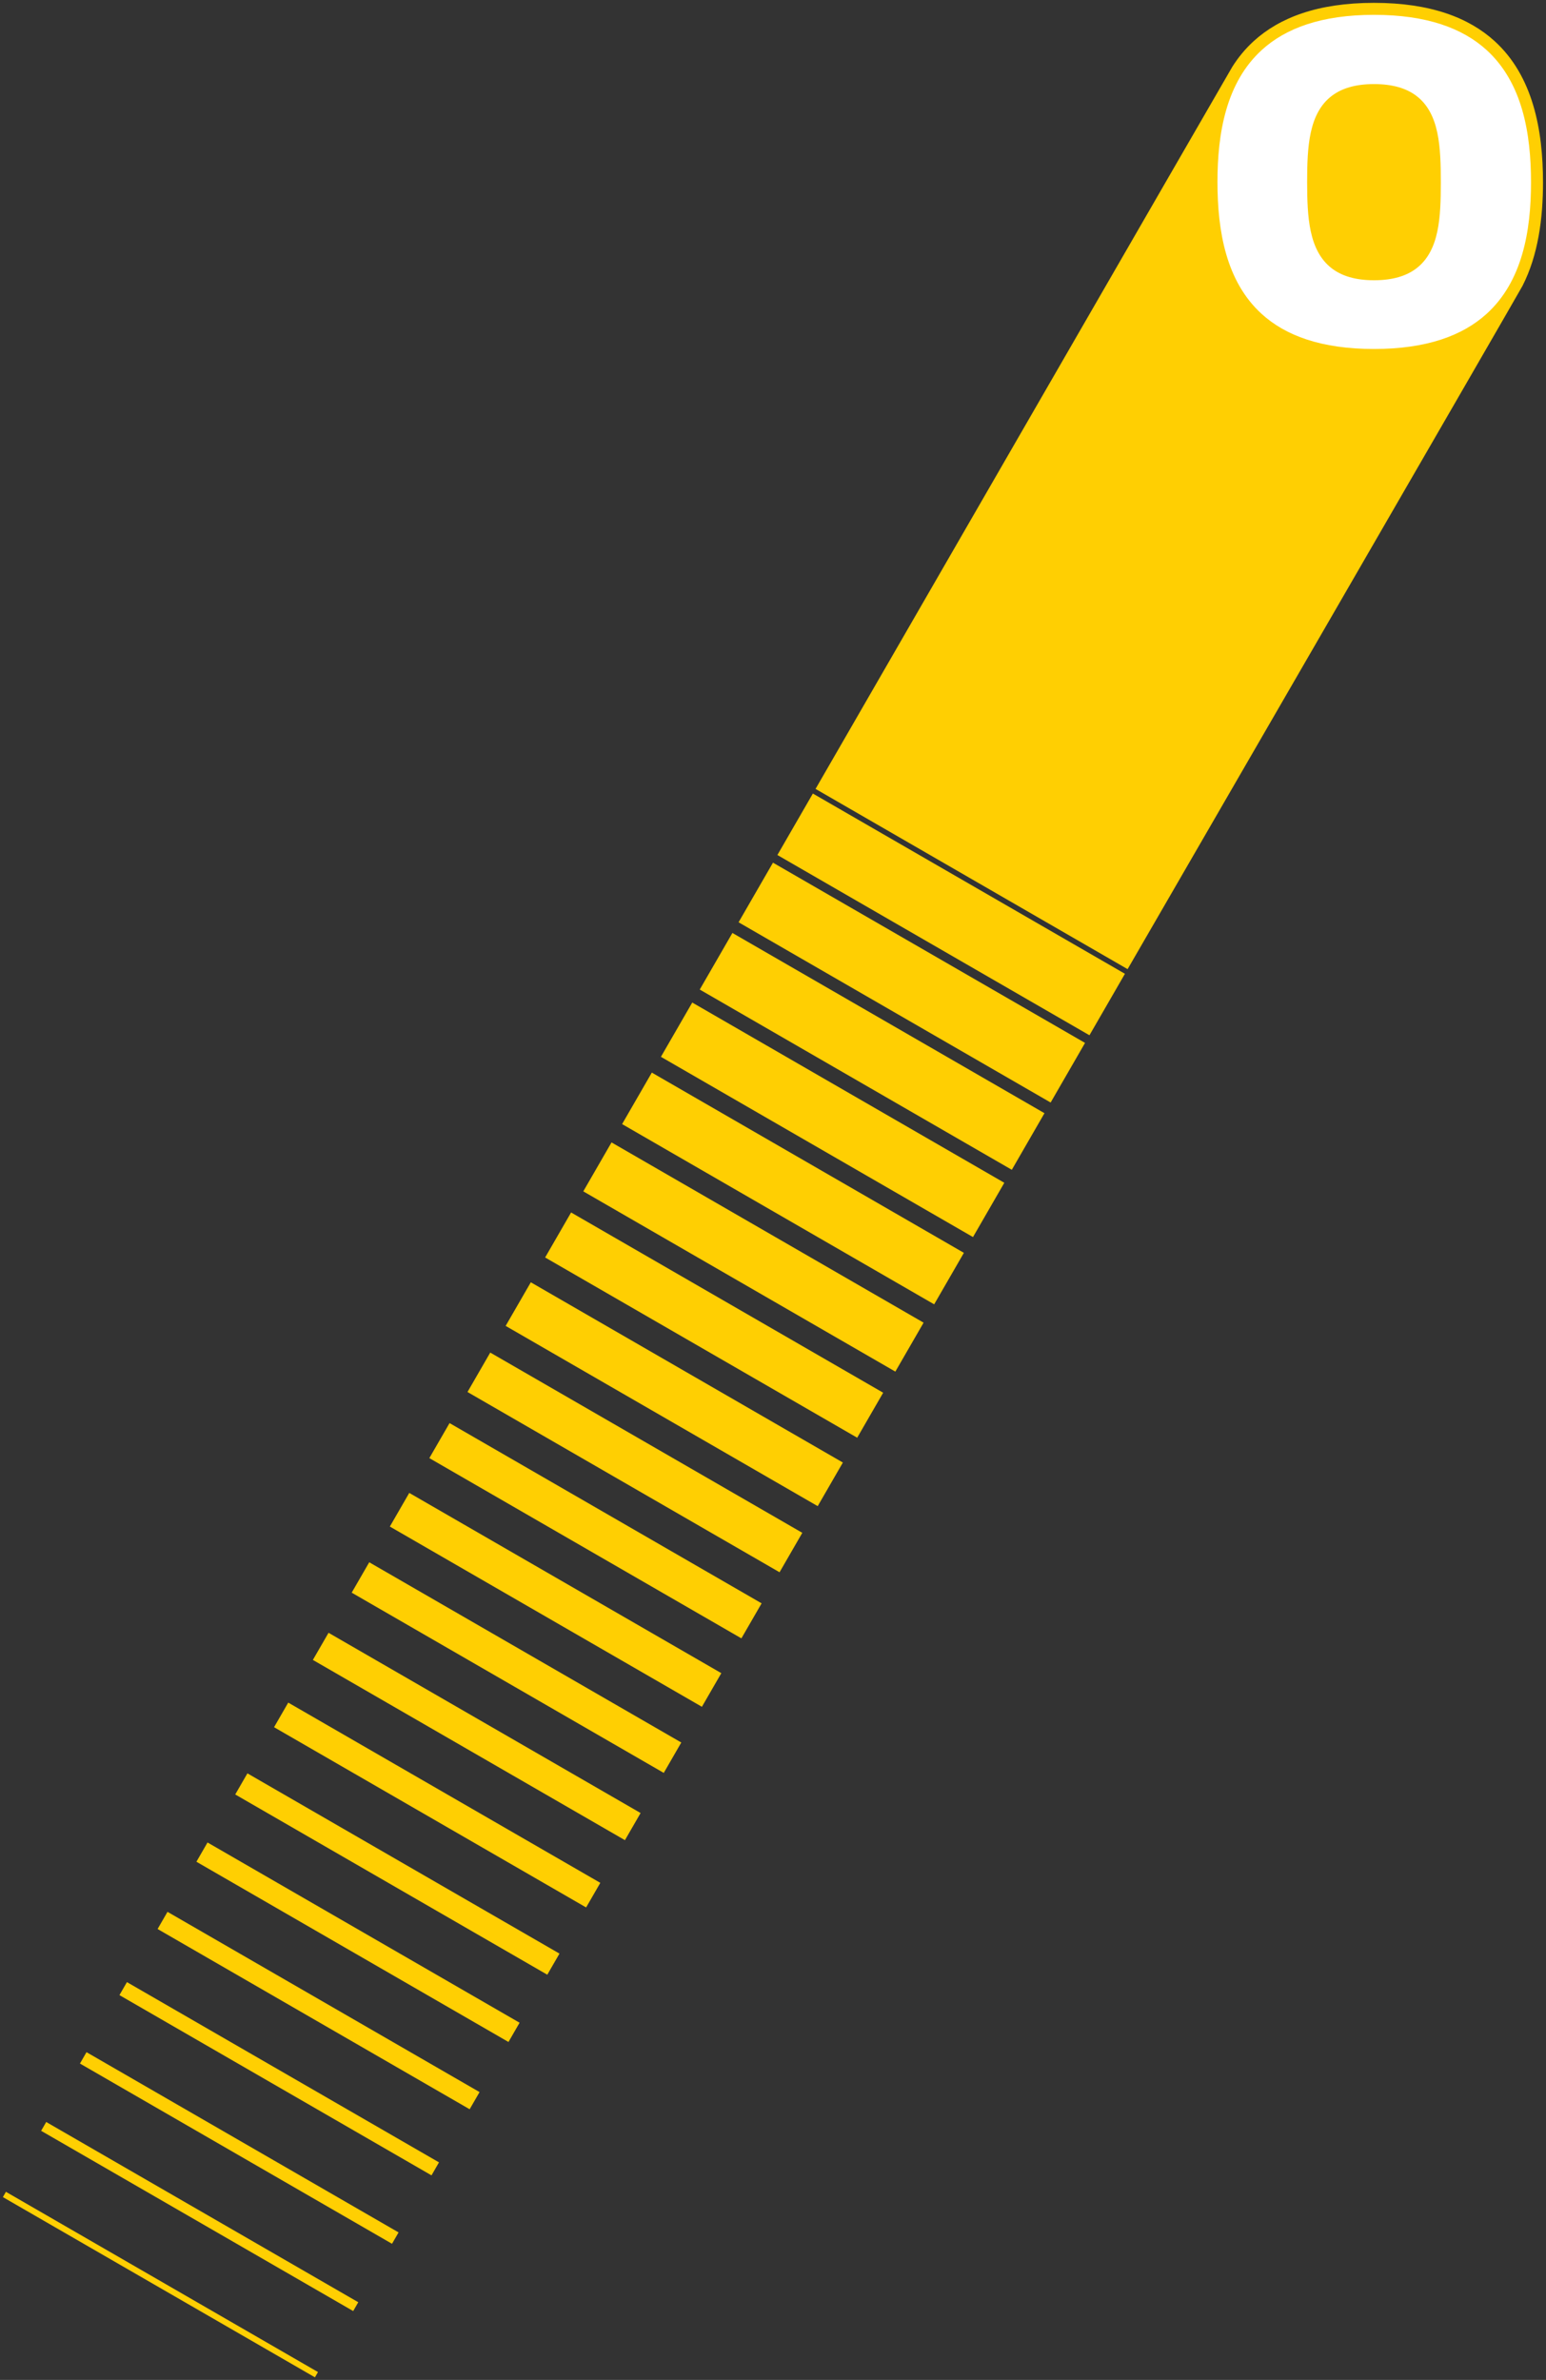 <?xml version="1.0" encoding="UTF-8" standalone="no"?>
<!DOCTYPE svg PUBLIC "-//W3C//DTD SVG 1.1//EN" "http://www.w3.org/Graphics/SVG/1.1/DTD/svg11.dtd">
<svg width="100%" height="100%" viewBox="0 0 516 794" version="1.1" xmlns="http://www.w3.org/2000/svg" xmlns:xlink="http://www.w3.org/1999/xlink" xml:space="preserve" xmlns:serif="http://www.serif.com/" style="fill-rule:evenodd;clip-rule:evenodd;stroke-linejoin:round;stroke-miterlimit:2;">
    <rect x="0" y="0" width="516" height="794" fill="#333333" stroke="none"/>
    <g transform="matrix(1,0,0,1,103.51,-228.276)">
        <g id="O" transform="matrix(1,0,0,1,-843.42,0.631)">
            <path d="M1252.91,288.508C1252.91,260.148 1244.17,230.594 1198.5,230.594C1153,230.594 1144.26,260.148 1144.26,288.333C1144.26,316.518 1152.83,346.072 1198.5,346.072C1244.17,346.072 1252.91,316.518 1252.91,288.508ZM1218.81,288.508C1218.81,304.964 1217.76,319.144 1198.5,319.144C1179.41,319.144 1178.18,304.964 1178.18,288.333C1178.18,271.702 1179.41,257.697 1198.5,257.697C1217.76,257.697 1218.81,271.702 1218.81,288.508Z" style="fill:white;fill-rule:nonzero;"/>
        </g>
        <g id="O1" serif:id="O" transform="matrix(1,0,0,1,-108.148,191.965)">
            <path d="M6.614,767.551L110.768,827.684L109.752,829.443L5.599,769.31L6.614,767.551ZM20.063,744.257L124.217,804.39L122.519,807.331L18.365,747.198L20.063,744.257ZM33.511,720.963L137.665,781.096L135.476,784.888L31.322,724.755L33.511,720.963ZM47.005,697.592L151.159,757.725L148.657,762.059L44.503,701.926L47.005,697.592ZM60.543,674.143L164.697,734.277L161.39,740.003L57.237,679.87L60.543,674.143ZM73.902,651.004L178.056,711.138L174.348,717.561L70.194,657.428L73.902,651.004ZM87.217,627.943L191.371,688.076L187.305,695.118L83.151,634.985L87.217,627.943ZM100.844,604.339L204.998,664.473L200.262,672.676L96.108,612.543L100.844,604.339ZM114.293,581.046L218.447,641.179L213.219,650.233L109.065,590.1L114.293,581.046ZM127.876,557.52L232.029,617.653L226.176,627.791L122.022,567.657L127.876,557.52ZM141.235,534.381L245.389,594.514L238.91,605.735L134.756,545.602L141.235,534.381ZM154.684,511.087L258.837,571.22L252.091,582.906L147.937,522.772L154.684,511.087ZM168.266,487.561L272.42,547.694L264.825,560.85L160.671,500.717L168.266,487.561ZM181.804,464.112L285.958,524.246L277.558,538.795L173.404,478.661L181.804,464.112ZM195.253,440.819L299.407,500.952L290.739,515.965L186.585,455.832L195.253,440.819ZM208.746,417.447L312.9,477.581L303.473,493.91L199.319,433.776L208.746,417.447ZM222.195,394.154L326.349,454.287L316.43,471.467L212.276,411.334L222.195,394.154ZM235.688,370.782L339.842,430.916L329.387,449.024L225.233,388.891L235.688,370.782ZM249.092,347.566L353.246,407.699L342.344,426.582L238.19,366.449L249.092,347.566ZM262.63,324.117L366.784,384.251L355.301,404.139L251.148,344.006L262.63,324.117ZM275.945,301.056L380.099,361.189L368.259,381.697L264.105,321.564L275.945,301.056ZM276.839,299.508C276.839,299.508 415.329,59.567 415.922,58.625C417.903,55.48 420.284,52.576 423.133,49.987C431.655,42.244 444.381,37.261 463.224,37.261C482.136,37.261 494.904,42.244 503.451,49.997C516.248,61.607 519.638,79.59 519.638,97.175C519.638,109.178 518.02,121.434 512.798,131.681C511.74,133.758 380.992,359.641 380.992,359.641L276.839,299.508ZM515.638,97.175C515.638,113.414 512.731,130.237 500.765,141.06C492.8,148.264 480.848,152.739 463.224,152.739C445.602,152.739 433.679,148.266 425.748,141.052C413.829,130.211 410.985,113.344 410.985,97C410.985,80.656 413.891,63.789 425.823,52.948C433.761,45.734 445.67,41.261 463.224,41.261C480.847,41.261 492.799,45.735 500.763,52.96C512.732,63.819 515.638,80.728 515.638,97.175ZM485.535,97.175C485.535,91.142 485.388,85.462 484.37,80.626C483.268,75.394 481.14,71.113 477.303,68.241C474.059,65.813 469.548,64.364 463.224,64.364C456.954,64.364 452.463,65.812 449.222,68.236C445.392,71.101 443.246,75.367 442.122,80.568C441.081,85.381 440.913,91.025 440.913,97C440.913,102.973 441.081,108.637 442.121,113.479C443.244,118.705 445.389,123.005 449.215,125.895C452.458,128.344 456.951,129.811 463.224,129.811C469.55,129.811 474.063,128.344 477.307,125.901C481.142,123.015 483.268,118.724 484.37,113.521C485.389,108.707 485.535,103.084 485.535,97.175Z" style="fill:rgb(255,207,2);"/>
        </g>
    </g>
</svg>
